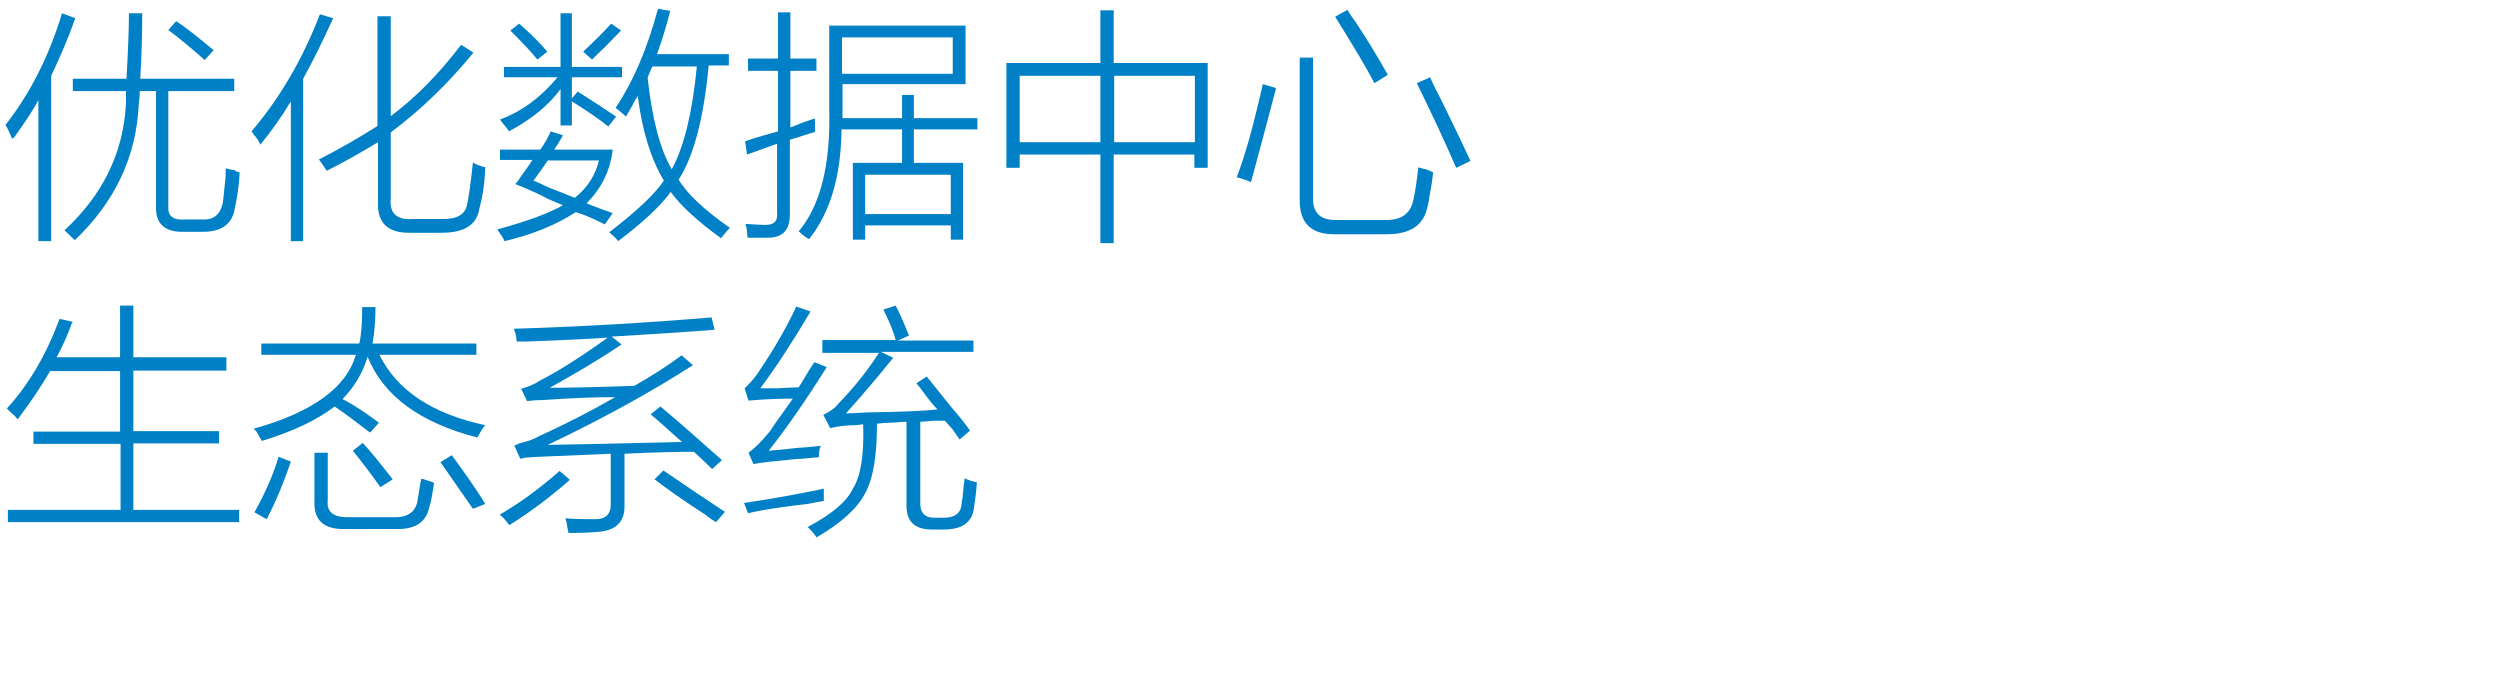 <?xml version="1.0" encoding="utf-8"?>
<!-- Generator: Adobe Illustrator 21.0.0, SVG Export Plug-In . SVG Version: 6.00 Build 0)  -->
<svg version="1.1" id="Layer_1" xmlns="http://www.w3.org/2000/svg" xmlns:xlink="http://www.w3.org/1999/xlink" x="0px" y="0px"
	 viewBox="0 0 508 137" style="enable-background:new 0 0 508 137;" xml:space="preserve">
<style type="text/css">
	.st0{fill:#91D2E0;}
	.st1{fill:#FFFFFF;}
	.st2{fill:#353D43;}
	.st3{fill:#0080C6;}
	.st4{fill:#9D9FA2;}
	.st5{fill:#0080C6;stroke:#0080C6;stroke-width:0.5;stroke-linecap:round;stroke-linejoin:round;stroke-miterlimit:10;}
	.st6{fill:#353D43;stroke:#353D43;stroke-width:0.5;stroke-miterlimit:10;}
</style>
<g>
	<g>
		<path class="st3" d="M2.5,28.3c-0.4-1-0.8-2-1.4-2.9c5.1-6.5,8.9-14.1,11.5-22.7l2.7,1c-1.4,4-3.1,7.9-4.9,11.7V49H7.8V20.3
			c-1,2-2.7,4.5-4.9,7.6C2.7,28,2.5,28.1,2.5,28.3z M26.2,2.7h2.7c0,3.8-0.1,8.2-0.4,13.3h19.1v2.5H34.2v23.6
			c-0.1,1.8,1,2.7,3.5,2.5h3.5c2.2,0.1,3.6-1,4.1-3.5c0.1-0.9,0.3-2.8,0.6-5.7c-0.1,0.3-0.1-0.1,0-1.2c0.4,0.1,1,0.3,1.8,0.4
			c0.4,0.3,0.7,0.4,1,0.4c-0.1,2.6-0.5,5.1-1,7.4c-0.5,3.1-2.7,4.7-6.4,4.7h-3.9c-3.9,0.1-5.8-1.6-5.7-5.1V18.5h-3.3
			c0,0.9-0.1,1.8-0.2,2.7C27.7,31.8,23.4,41,15.2,48.8c-0.7-0.7-1.4-1.3-2.1-2c7.8-7.2,12-15.8,12.5-25.8c0-0.9,0-1.8,0-2.5H14.8V16
			h10.9C26,10.6,26.2,6.2,26.2,2.7z M41.6,12.2c-2.6-2.3-5.1-4.4-7.4-6.1l1.6-1.8c2,1.3,4.5,3.3,7.6,5.9L41.6,12.2z"/>
		<path class="st3" d="M52.9,29.4c-0.3-0.7-0.7-1.4-1.4-2.1c-0.1-0.3-0.3-0.5-0.4-0.6C56.9,19.9,61.5,12,65,2.9l2.7,0.8
			c-2,4.4-4,8.5-6.1,12.3v33h-2.5V20.6C57.2,23.8,55.1,26.7,52.9,29.4z M66.4,34.7c-0.7-1-1.2-1.8-1.6-2.3c4.3-2.2,8.3-4.5,11.9-6.8
			V3.3h2.7v20.3c5.1-3.8,9.8-8.6,14.3-14.5l2.5,1.6c-5,6.1-10.5,11.5-16.8,16.2v13.5c-0.3,3,1.3,4.4,4.7,4.1h5.5
			c3.1,0.1,4.9-0.8,5.3-2.9c0.3-1.2,0.7-4,1.2-8.6c0.5,0.4,1.4,0.7,2.5,1c-0.1,3.1-0.5,5.9-1.2,8.4c-0.5,3.3-3.1,4.9-7.6,4.9h-6.4
			c-4.6,0.1-6.8-2-6.6-6.4V28.9C73.5,30.9,70,32.9,66.4,34.7z"/>
		<path class="st3" d="M101.8,30.4h8c0.9-1.3,1.6-2.5,2.1-3.7l2.5,0.8c-0.5,0.9-1.1,1.9-1.8,2.9h11.9c-0.5,4.3-2.3,7.9-5.3,10.9
			c1.8,0.8,3.6,1.4,5.3,2l-1.6,2.3c-2-1-3.9-1.9-5.9-2.5c-4,2.6-8.9,4.6-14.5,5.9c-0.1-0.4-0.5-1-1.2-2c-0.1-0.1-0.2-0.3-0.2-0.4
			c5.9-1.6,10.3-3.2,13.3-4.9c-0.7-0.3-1.8-0.7-3.3-1.4c-0.8-0.5-2.9-1.5-6.4-2.9c0.3-0.3,0.7-0.8,1.2-1.6c1-1.4,1.8-2.5,2.3-3.3
			h-6.6V30.4z M113.9,2.7h2.3v10.9h10.2v2.1h-10.2v4.3l1.2-1.4c3.3,2.1,5.9,3.8,7.8,5.1l-1.6,2c-1.6-1.3-4-3-7.4-5.1v4.9h-2.3v-7.4
			c-2.5,3.4-6,6.2-10.5,8.6c-0.1-0.3-0.5-0.8-1.2-1.6c-0.3-0.4-0.5-0.7-0.6-0.8c4.3-1.6,8.2-4.4,11.7-8.6h-10.9v-2.1h11.5V2.7z
			 M103.7,6.2l1.8-1.4c2.5,2.2,4.4,4.1,5.7,5.7l-2,1.6C108,10.6,106.2,8.7,103.7,6.2z M108.4,36.7c0.7,0.3,1.7,0.7,3.1,1.4
			c2.3,0.9,4.1,1.6,5.3,2.1c2.6-2.1,4.2-4.6,4.9-7.6h-10.4C110.2,34.3,109.2,35.6,108.4,36.7z M126.2,6.2c-2,2.1-3.9,4-5.9,5.9
			l-1.8-1.6c1.7-1.6,3.6-3.4,5.7-5.7L126.2,6.2z M123.8,47.2c5.6-4.3,9.3-7.8,11.1-10.5c-2.6-4.3-4.4-10-5.3-17.2
			c-0.3,0.4-0.7,1.1-1.2,2.1c-0.5,0.9-0.9,1.6-1.2,2.1c-0.7-0.7-1.4-1.2-2.1-1.8c3.5-5.2,6.4-11.9,8.6-20.1l2.5,0.4
			c-0.8,3.1-1.7,6.1-2.7,8.8h14.6v2.3h-4.1c-1,10.8-3.1,18.6-6.1,23.2c1.8,3,5.3,6.2,10.4,9.8c-0.7,0.7-1.2,1.4-1.8,2.1
			c-4.8-3.5-8.2-6.6-10.2-9.4c-2.2,3-5.8,6.3-10.7,10C125.4,48.6,124.7,48,123.8,47.2z M131.6,15.8c0.9,8.3,2.5,14.5,4.9,18.6
			c2.5-4.6,4.2-11.5,5.1-20.9h-9C132.2,14.2,131.9,15,131.6,15.8z"/>
		<path class="st3" d="M151.8,31.4l-0.4-2.7c0.4-0.1,1-0.3,1.8-0.6c0.9-0.3,2.5-0.7,4.9-1.4V14.4H152v-2.5h6.1V2.5h2.5v9.4h5.3v2.5
			h-5.3v11.5c0.7-0.3,1.5-0.6,2.5-1c1.2-0.4,2-0.7,2.5-0.8c0,0.8,0,1.7,0,2.7c-1.2,0.4-2.9,0.9-5.1,1.6v14.8
			c0.1,3.5-1.4,5.2-4.7,5.1c-1.6,0-2.9,0-3.9,0c0-0.4-0.1-1-0.2-2c-0.1-0.3-0.2-0.5-0.2-0.8c1.8,0.1,3.1,0.2,3.7,0.2
			c2,0.1,2.9-0.7,2.7-2.5V29.2C155.8,30,153.7,30.7,151.8,31.4z M183.2,19.3h2.5V24h12.9v2.3h-12.9v6.8h10v15.6h-2.5v-2.9h-17.4v2.9
			h-2.5V33.1h10v-6.8h-12.3c-0.1,9.5-2.3,16.9-6.6,22.3c-0.7-0.4-1.4-0.9-2.1-1.6c4.4-5.2,6.5-13.5,6.2-24.8v-17h27.7v11.9h-25V22v2
			h12.1V19.3z M171.1,7.6V15h22.5V7.6H171.1z M175.8,35.5v8h17.4v-8H175.8z"/>
		<path class="st3" d="M204.5,12.8h19.1V2.1h2.7v10.7h19.1v21.3h-2.7v-2.7h-16.4v18h-2.7v-18h-16.4v2.7h-2.7V12.8z M207.2,15.4v13.5
			h16.4V15.4H207.2z M242.8,15.4h-16.4v13.5h16.4V15.4z"/>
		<path class="st3" d="M256.6,17.1l2.7,0.8c-1.7,6.5-3.4,12.9-5.1,19.1c-0.9-0.4-1.9-0.7-2.9-1C253.1,31.4,254.8,25.1,256.6,17.1z
			 M263.9,11.7h2.9V40c-0.1,3.3,1.5,4.8,4.9,4.7h9.6c3.4,0.1,5.3-1.2,5.9-4.1c0.4-1.7,0.7-3.9,1-6.6c0.4,0.1,0.9,0.3,1.6,0.4
			c0.7,0.3,1.1,0.5,1.4,0.6c-0.1,1.4-0.4,3.2-0.8,5.3c-0.1,0.9-0.3,1.6-0.4,2c-0.8,3.5-3.5,5.3-8.2,5.3h-10.7c-4.7,0-7-2.3-7-6.8
			V11.7z M279.3,16.9c-1.8-3.4-4.5-7.9-8-13.5l2.5-1.4c0.4,0.7,1,1.6,1.8,2.7c1.8,2.7,4,6.2,6.4,10.5L279.3,16.9z M295.9,34.1
			c-2.6-6-5.3-11.7-8-17.2l2.7-1.2c0.5,1.2,1.4,3,2.7,5.5c2.5,5.1,4.3,8.9,5.5,11.5L295.9,34.1z"/>
		<path class="st3" d="M12.1,64.8l2.7,0.6c-0.1,0.1-0.3,0.4-0.4,0.8c-0.8,2.2-1.8,4.4-2.9,6.4h12.9V62.1h2.7v10.5h18.9v2.7H27.1
			v12.3h17.4v2.5H27.1v13.5h21.5v2.5H1.6v-2.5h22.9V90.2H6.8v-2.5h17.6V75.4H10.2c-2,3.4-4.2,6.6-6.6,9.8c-0.3-0.4-0.7-0.8-1.4-1.4
			c-0.4-0.4-0.7-0.7-0.8-0.8C5.8,78.2,9.4,72.1,12.1,64.8z"/>
		<path class="st3" d="M77,85.9l-1.8,2c-3-2.3-5.4-4.1-7.2-5.3c-3.5,2.7-8.5,5.1-14.8,7c-0.3-0.5-0.7-1.2-1.2-2.1
			c-0.3-0.1-0.4-0.3-0.4-0.4c11.8-3.3,18.8-8.3,20.7-15H53.1v-2.3H73c0.4-1.6,0.6-4,0.6-7.4h2.7c0,2.6-0.2,5.1-0.6,7.4h21.1v2.3
			H77.1c3.6,7.3,10.8,12,21.5,14.3c-0.4,0.4-0.9,1.2-1.6,2.5c-11.7-3-19.1-8.5-22.3-16.4c-1,3.3-2.7,6.1-5.1,8.6
			C71.8,82.2,74.2,83.8,77,85.9z M56.6,92.8l2.5,1c-1.2,3.6-2.8,7.6-4.9,11.7c-0.9-0.5-1.8-1-2.5-1.4C54.1,99.8,55.7,96,56.6,92.8z
			 M63.9,92h2.7v9.6c-0.3,2.5,1.2,3.6,4.5,3.5h8.8c2.7,0.1,4.4-0.9,4.9-3.1c0.3-1.7,0.5-3.3,0.8-4.7c0.3,0,0.7,0.1,1.4,0.4
			c0.5,0.1,0.9,0.3,1.2,0.4c-0.3,2.1-0.6,3.8-1,5.1c-0.7,3-2.9,4.4-6.8,4.3H70.1c-4.3,0.1-6.4-1.8-6.2-5.7V92z M71.7,91.6l2-1.6
			c1.6,1.7,3.6,4.2,6.1,7.4L77.3,99C75.4,96.3,73.5,93.8,71.7,91.6z M89.5,93.9l2.3-1.4c0.5,0.7,1.2,1.6,2.1,2.9
			c2.1,2.9,3.6,5.2,4.7,7l-2.5,1C94,100.4,91.8,97.2,89.5,93.9z"/>
		<path class="st3" d="M113.7,95.7l2.1,1.8c-4,3.5-8.1,6.6-12.3,9.2c-0.8-1-1.4-1.8-2-2.1C105.3,102.4,109.4,99.5,113.7,95.7z
			 M144.7,95.3c-1.2-1.2-2.4-2.3-3.7-3.5c-3.1,0-7.8,0.1-14.1,0.4v10.4c0.1,3.5-1.8,5.3-5.7,5.5c-1,0.1-2.9,0.2-5.7,0.2
			c0-0.3-0.1-0.6-0.2-1c-0.1-1-0.3-1.7-0.4-2c0.7,0.1,2.5,0.2,5.7,0.2c2.5,0.1,3.6-1,3.5-3.3v-10c-6.6,0.3-11.3,0.5-14.1,0.6
			c-0.9,0-2,0.1-3.3,0.2c-0.4,0.1-0.7,0.2-1,0.2l-1.2-2.7c0.1,0,0.5-0.1,1-0.4c1.6-0.4,2.9-0.8,3.9-1.4c5.9-2.7,11.1-5.4,15.6-8
			c-4.4,0-9.4,0.2-14.8,0.6c-1.3,0-2.3,0.1-3.1,0.2l-1.2-2.5c1.4-0.4,2.7-0.9,3.7-1.6c3.9-2,8.5-4.9,13.9-8.8
			c-3.8,0.3-9.2,0.5-16.4,0.8c-1,0-1.8,0-2.1,0c0-0.3-0.1-0.7-0.2-1.4c-0.1-0.5-0.3-0.9-0.4-1.2c13.5-0.4,27-1.2,40.2-2.3l0.6,2.5
			c-4.4,0.4-11.4,0.8-20.9,1.4l2,1.6c-4.3,2.9-9.2,5.8-14.6,8.8c3.1,0,8.9-0.1,17.2-0.4c3.5-2,6.7-4,9.6-6.2l2.3,2
			c-8.7,5.6-18.6,11-29.5,16.2c6.5-0.1,15.6-0.3,27.3-0.6c-0.8-0.7-2-1.7-3.5-3.1c-1.3-1.2-2.3-2-2.9-2.5l2-1.6
			c4.2,3.5,8.3,7.2,12.5,10.9L144.7,95.3z M133,97.4l1.8-1.8c4.8,3.3,9,6.1,12.5,8.4l-1.8,2.1c-0.5-0.3-1.2-0.7-2-1.4
			C138.7,101.6,135.2,99.1,133,97.4z"/>
		<path class="st3" d="M152,104.3l-0.8-2.1c6.1-0.9,11.5-1.9,16.2-2.9c0,0.8,0,1.6,0,2.5c-0.7,0.1-1.8,0.3-3.3,0.6
			C158.9,103,154.8,103.6,152,104.3z M156.2,91.6c1.3-0.1,3.3-0.3,5.9-0.6c2-0.1,3.5-0.3,4.7-0.4c-0.3,0.5-0.4,1.3-0.4,2.3
			c-1.2,0.1-2.8,0.3-4.9,0.4c-4.2,0.4-7,0.7-8.4,1l-1-2.3c1-0.7,2.5-2.1,4.3-4.3c0.3-0.4,0.7-1,1.2-1.8c0.7-0.9,1.8-2.5,3.5-4.9
			c-2.6,0-5.6,0.1-9,0.4l-0.8-2.5c1.3-1.2,2.3-2.4,3.1-3.7c3.3-4.9,5.7-9.2,7.4-12.9l2.9,1c-3.6,6.1-7,11.3-10.2,15.6
			c0.7,0,1.8,0,3.3,0c2.1-0.1,3.6-0.2,4.5-0.2c0.5-0.8,1.2-1.9,2-3.3c0.5-0.8,0.9-1.4,1.2-1.8l2.5,1
			C163.6,81.6,159.6,87.3,156.2,91.6z M167.4,69.1H182c-0.4-1.6-1.2-3.6-2.5-6.2l2.5-0.8c0.7,1.3,1.6,3.3,2.7,6.1l-2.3,1h15.4v2.3
			h-18.8l2.5,1.2c-2.9,3.6-6.1,7.4-9.6,11.3c0.9,0,2.3-0.1,4.3-0.2c6.9-0.1,11.7-0.3,14.3-0.6c-0.8-0.8-1.9-2.1-3.3-4.1
			c-0.4-0.5-0.7-0.9-1-1.2l2.1-1.4c1,1.3,2.7,3.3,4.9,6.1c2,2.3,3.3,4,3.9,4.9l-2.1,1.8c-0.3-0.4-0.7-1-1.4-2
			c-0.7-0.8-1.2-1.4-1.6-1.8c-0.5,0-1.3,0-2.3,0c-1.2,0.1-2.1,0.2-2.7,0.2v16.2c-0.1,2.3,0.9,3.4,3.1,3.3h1.2c2.6,0.1,4-0.8,4.1-2.9
			c0.1-0.5,0.3-1.7,0.4-3.5c0.1-0.7,0.2-1.2,0.2-1.6c0.9,0.4,1.8,0.7,2.5,0.8c-0.1,1.6-0.3,3.3-0.6,5.3c-0.4,3-2.6,4.4-6.6,4.3h-1.6
			c-3.8,0.1-5.6-1.6-5.5-5.1V85.7c-0.7,0-1.7,0.1-3.1,0.2c-1.3,0-2.3,0.1-2.9,0.2c0,6.6-0.8,11.4-2.5,14.3c-1.6,3-4.8,5.9-9.8,8.8
			c-0.4-0.7-1-1.4-1.8-2.1c4.9-2.6,8-5.2,9.2-7.8c1.6-2.5,2.3-6.8,2.1-13.1c-0.7,0.1-1.2,0.2-1.6,0.2c-1.8,0-3.5,0.2-5.1,0.6
			l-1.4-2.7c1.4-0.7,2.4-1.4,2.9-2.1c3.3-3.4,6.1-6.9,8.4-10.5h-11.5V69.1z"/>
	</g>
</g>
</svg>
